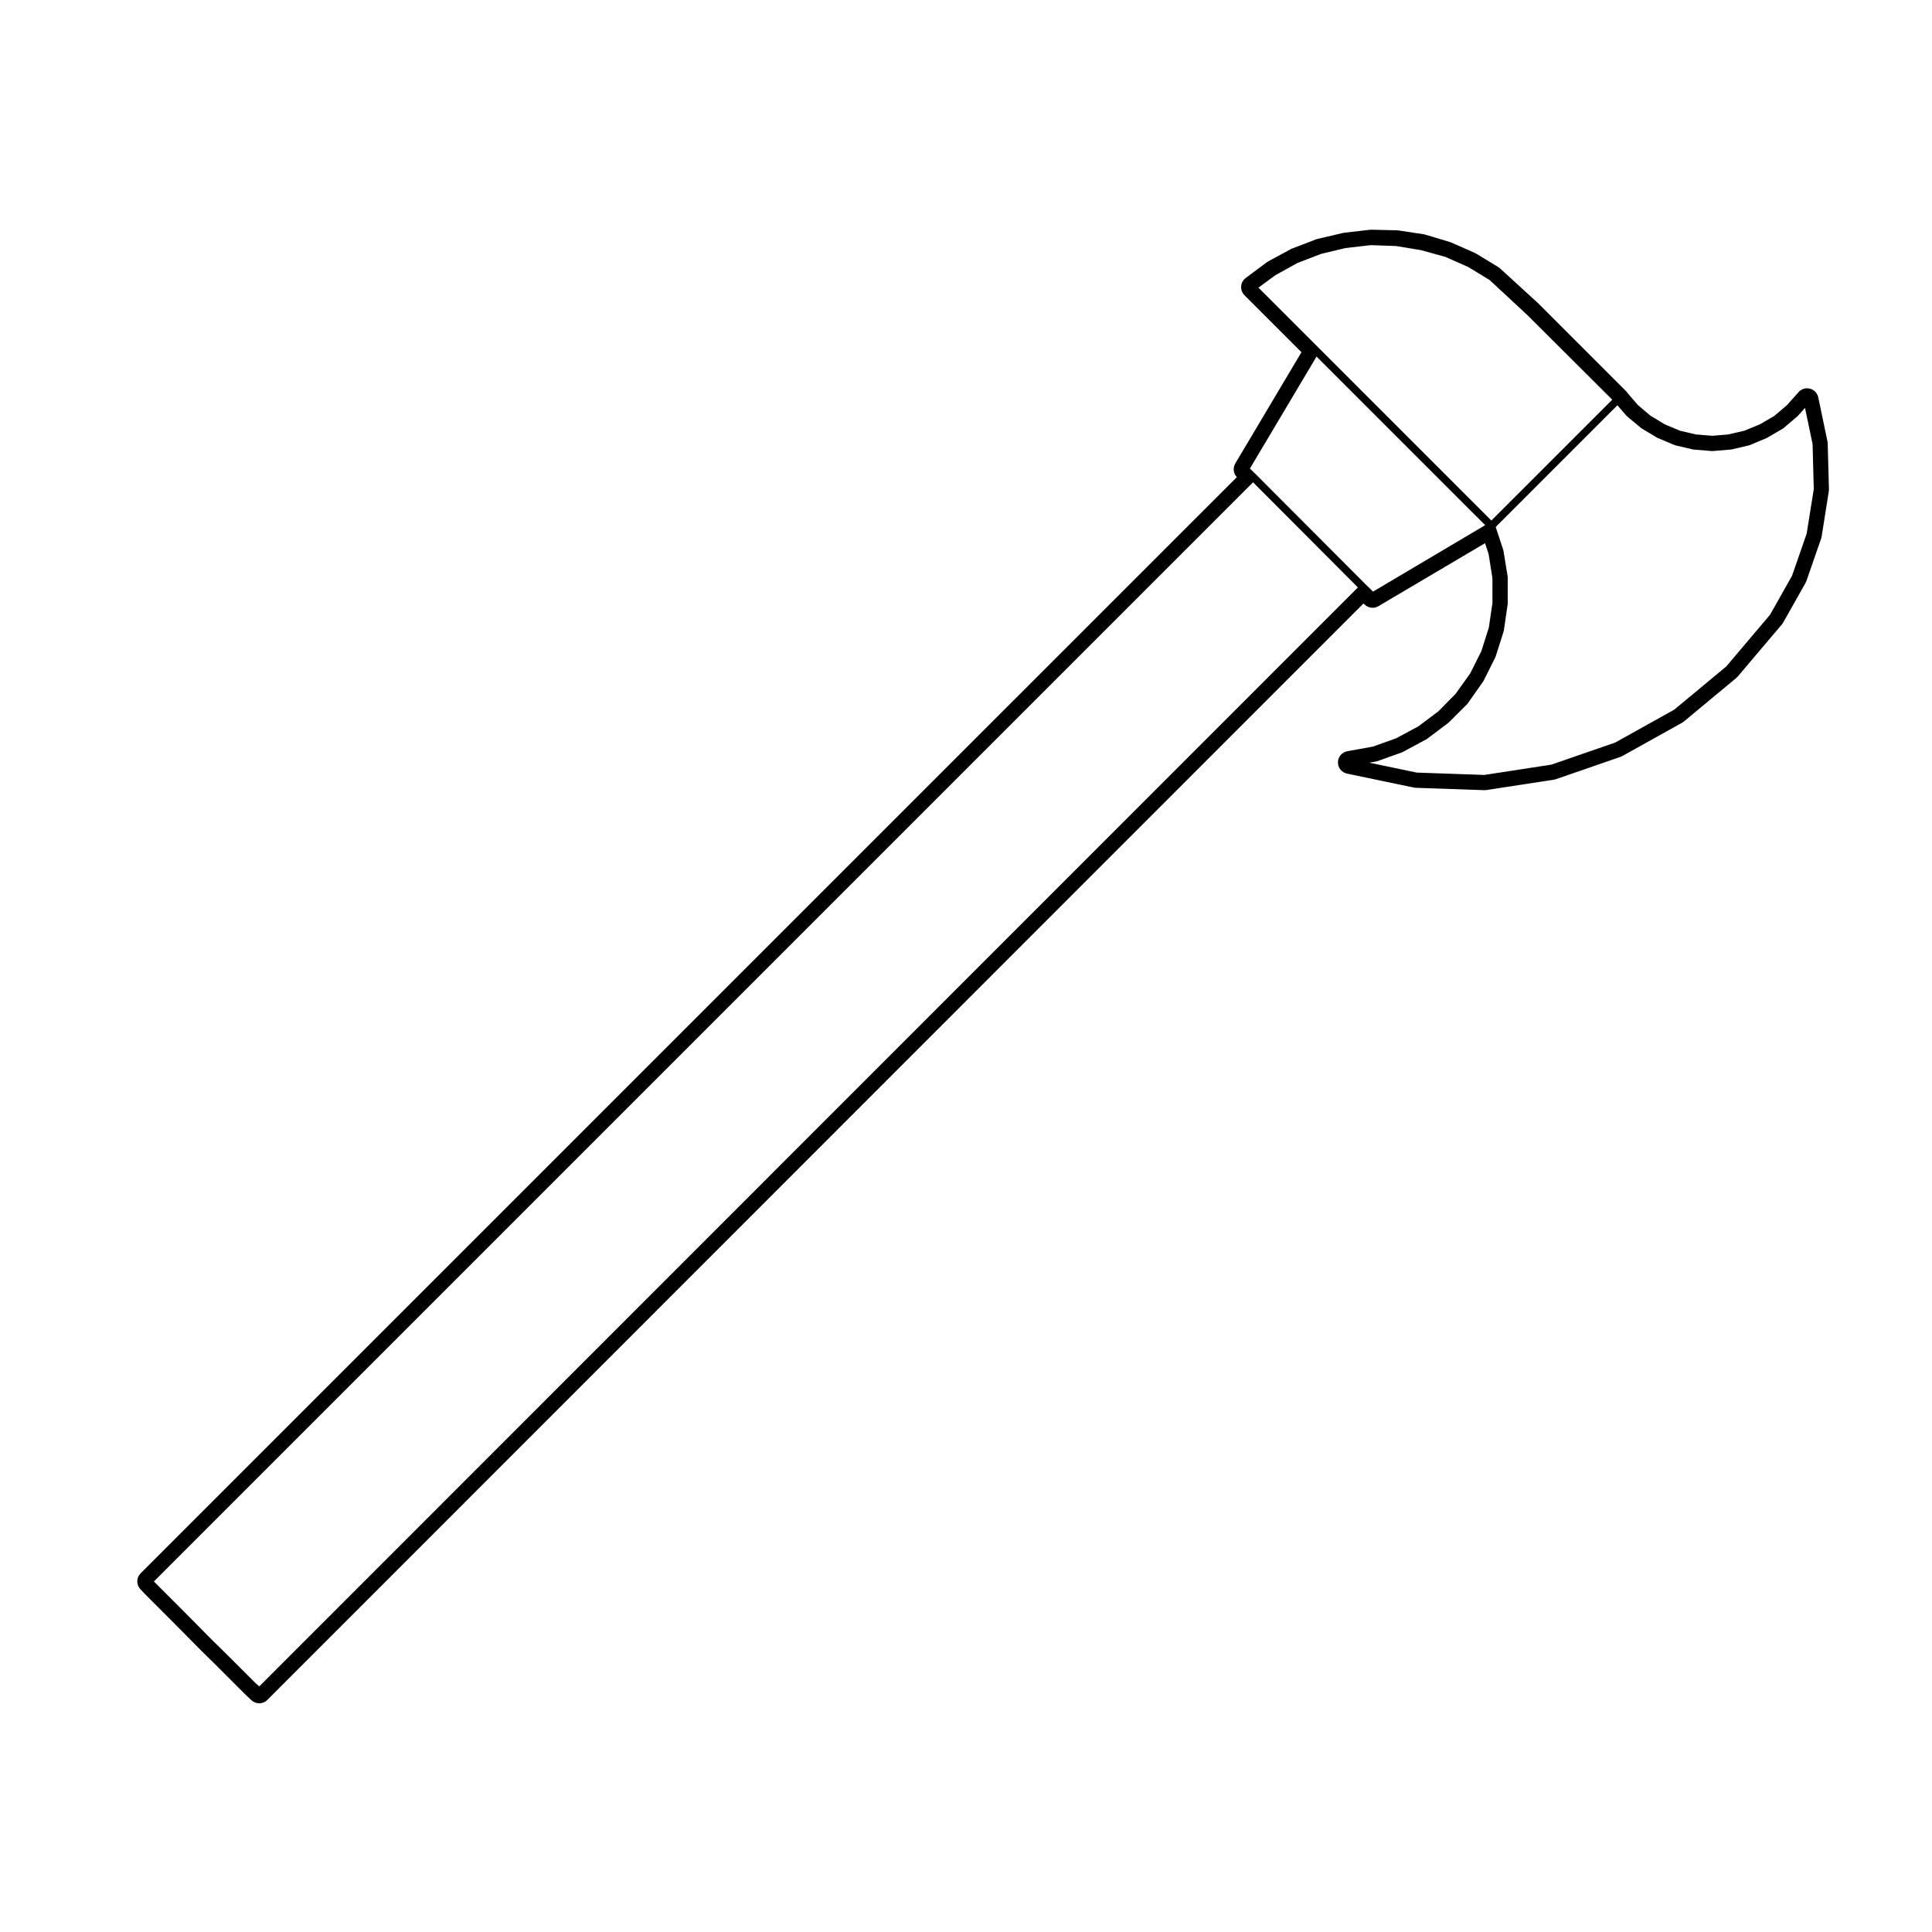 <?xml version="1.0" encoding="UTF-8"?>
<!-- Uploaded to: SVG Repo, www.svgrepo.com, Generator: SVG Repo Mixer Tools -->
<svg fill="#000000" width="800px" height="800px" version="1.1" viewBox="144 144 512 512" xmlns="http://www.w3.org/2000/svg">
 <path d="m628.36 261.5c-0.004-0.18-0.023-0.363-0.066-0.539l-2.438-11.652c-0.23-1.117-1.074-2.004-2.176-2.301-0.262-0.07-0.523-0.102-0.781-0.102-0.852 0-1.676 0.352-2.258 1.008l-3.09 3.465-3.336 2.836-3.762 2.203-4.137 1.715-4.348 1.004-4.18 0.352-4.328-0.352-4.254-0.992-4.055-1.707-3.769-2.277-3.344-2.84c-0.523-0.598-2.281-2.625-2.762-3.219-0.109-0.168-0.238-0.316-0.379-0.465l-23.301-23.301-10.098-9.23c-0.145-0.125-0.309-0.246-0.473-0.348l-5.824-3.543c-0.105-0.066-0.227-0.125-0.344-0.18l-6.219-2.754c-0.117-0.051-0.238-0.098-0.352-0.125l-6.535-1.969c-0.137-0.039-0.277-0.074-0.418-0.102l-6.769-1.023c-0.125-0.02-0.25-0.031-0.379-0.031l-6.777-0.156h-0.074c-0.109 0-0.23 0.004-0.348 0.02l-6.769 0.785c-0.117 0.012-0.227 0.031-0.344 0.059l-6.691 1.57c-0.125 0.031-0.262 0.07-0.383 0.117l-6.379 2.438c-0.125 0.051-0.246 0.102-0.352 0.168l-5.984 3.231c-0.133 0.07-0.258 0.145-0.371 0.238l-5.586 4.172c-0.711 0.523-1.148 1.328-1.211 2.207-0.059 0.875 0.258 1.734 0.875 2.352l15.105 15.105-17.527 29.473c-0.695 1.168-0.523 2.656 0.406 3.633l-290.51 290.5c-1.152 1.152-1.18 3.023-0.059 4.211l1.34 1.414 7.301 7.301 7.469 7.555 4.594 4.516 7.144 7.144 1.559 1.477c0.586 0.551 1.336 0.828 2.082 0.828 0.77 0 1.551-0.297 2.141-0.887l290.5-290.58 0.309 0.297c0.578 0.559 1.34 0.848 2.102 0.848 0.523 0 1.062-0.137 1.543-0.422 9.309-5.512 22.348-13.227 28.254-16.695l0.945 2.852 1.023 6.445v6.555l-0.961 6.535-1.98 6.227-2.938 5.875-3.891 5.438-4.555 4.629-5.305 3.977-5.898 3.176-6.168 2.199-6.762 1.219c-1.422 0.258-2.465 1.484-2.488 2.934-0.02 1.445 0.992 2.707 2.414 3.004l17.715 3.699c0.168 0.031 0.332 0.055 0.516 0.059l18.105 0.629h0.105c0.152 0 0.312-0.012 0.457-0.031l17.945-2.754c0.18-0.031 0.359-0.074 0.527-0.137l17.086-5.906c0.168-0.055 0.324-0.125 0.484-0.215l15.824-8.816c0.16-0.09 0.312-0.191 0.465-0.312l13.934-11.574c0.133-0.105 0.258-0.238 0.371-0.367l11.73-13.855c0.121-0.141 0.23-0.301 0.324-0.469l5.906-10.469c0.09-0.156 0.168-0.324 0.227-0.492l3.934-11.336c0.059-0.172 0.102-0.344 0.125-0.523l1.891-11.965c0.031-0.18 0.039-0.363 0.035-0.551zm-415.67 329.43-0.312-0.312c-0.012-0.016-0.035-0.012-0.051-0.02-0.012-0.012-0.012-0.031-0.02-0.039l-0.414-0.344-7.152-7.152s-0.004 0-0.012-0.004l-4.559-4.484-7.473-7.551v-0.004l-7.914-7.914 291.29-291.29 27.785 27.855zm295.19-290.15-1.875-1.809v-0.004l-0.008-0.008-29.195-29.27v-0.004c0-0.004-0.012-0.004-0.012-0.004-0.004 0 0-0.004-0.004-0.012l-1.551-1.492 17.664-29.691 44.691 44.688zm31.344-18.828-61.727-61.727 4.504-3.305 5.84-3.231 6.273-2.41 6.465-1.543 6.656-0.77 6.695 0.23 6.586 1.082 6.488 1.785 6.09 2.695 5.68 3.457 9.926 9.219 22.562 22.484zm83.559 3.477-3.875 11.156-5.812 10.309-11.613 13.719-13.793 11.453-15.66 8.727-16.906 5.844-17.77 2.731-17.914-0.625-12.559-2.625 1.906-0.336c0.016-0.004 0.016-0.02 0.031-0.02 0.047-0.012 0.09-0.012 0.133-0.023l6.609-2.363c0.02-0.004 0.02-0.031 0.039-0.035 0.035-0.016 0.07-0.012 0.102-0.031l6.297-3.387c0.02-0.012 0.02-0.039 0.047-0.051 0.023-0.02 0.059-0.012 0.086-0.031l5.668-4.254c0.02-0.02 0.02-0.051 0.039-0.066 0.02-0.016 0.051-0.012 0.07-0.031l4.914-4.906c0.012-0.012 0.031-0.012 0.047-0.02 0.035-0.039 0.023-0.102 0.055-0.137 0.02-0.02 0.051-0.012 0.059-0.031l4.09-5.824c0.016-0.02 0.004-0.047 0.016-0.059 0.016-0.031 0.051-0.039 0.066-0.07l3.148-6.297c0.012-0.023-0.004-0.051 0.004-0.074 0.016-0.031 0.047-0.047 0.055-0.074l2.125-6.691c0.012-0.031-0.012-0.051-0.012-0.082 0.012-0.031 0.039-0.051 0.051-0.082l1.023-7.008c0-0.031-0.02-0.051-0.02-0.074 0-0.031 0.031-0.047 0.031-0.074v-7.008c0-0.031-0.031-0.051-0.031-0.082-0.004-0.031 0.02-0.051 0.02-0.082l-1.121-6.898c-0.012-0.031-0.039-0.047-0.051-0.074-0.004-0.031 0.02-0.055 0.012-0.086l-2.012-6.102 32.25-32.254 2.438 2.805c0.02 0.023 0.055 0.016 0.082 0.039 0.02 0.02 0.016 0.059 0.039 0.082l3.777 3.148c0.023 0.02 0.059 0.012 0.086 0.031 0.02 0.016 0.02 0.047 0.047 0.059l4.09 2.438c0.031 0.016 0.059 0.012 0.09 0.023 0.016 0.004 0.02 0.035 0.039 0.039l4.488 1.891c0.039 0.016 0.082 0.016 0.121 0.023 0.016 0.004 0.02 0.023 0.035 0.031l4.727 1.102c0.051 0.012 0.098 0.012 0.137 0.016 0.004 0 0.012 0.004 0.012 0.004l4.801 0.395c0.031 0 0.059 0.004 0.086 0.004 0.016 0 0.023-0.004 0.039-0.004 0.016 0 0.023 0.004 0.039 0.004 0.023 0 0.055-0.004 0.086-0.004l4.801-0.395s0.004-0.004 0.012-0.004c0.047-0.004 0.09-0.004 0.137-0.016l4.727-1.102c0.016-0.004 0.02-0.023 0.035-0.031 0.047-0.012 0.086-0.012 0.121-0.023l4.488-1.891c0.02-0.004 0.02-0.031 0.039-0.035 0.031-0.016 0.059-0.012 0.082-0.023l4.172-2.438c0.031-0.016 0.031-0.055 0.059-0.07 0.023-0.02 0.059-0.016 0.09-0.035l3.699-3.148c0.02-0.02 0.012-0.051 0.031-0.07 0.02-0.016 0.051-0.012 0.07-0.031l1.898-2.125 2.012 9.613 0.312 11.914z"/>
</svg>